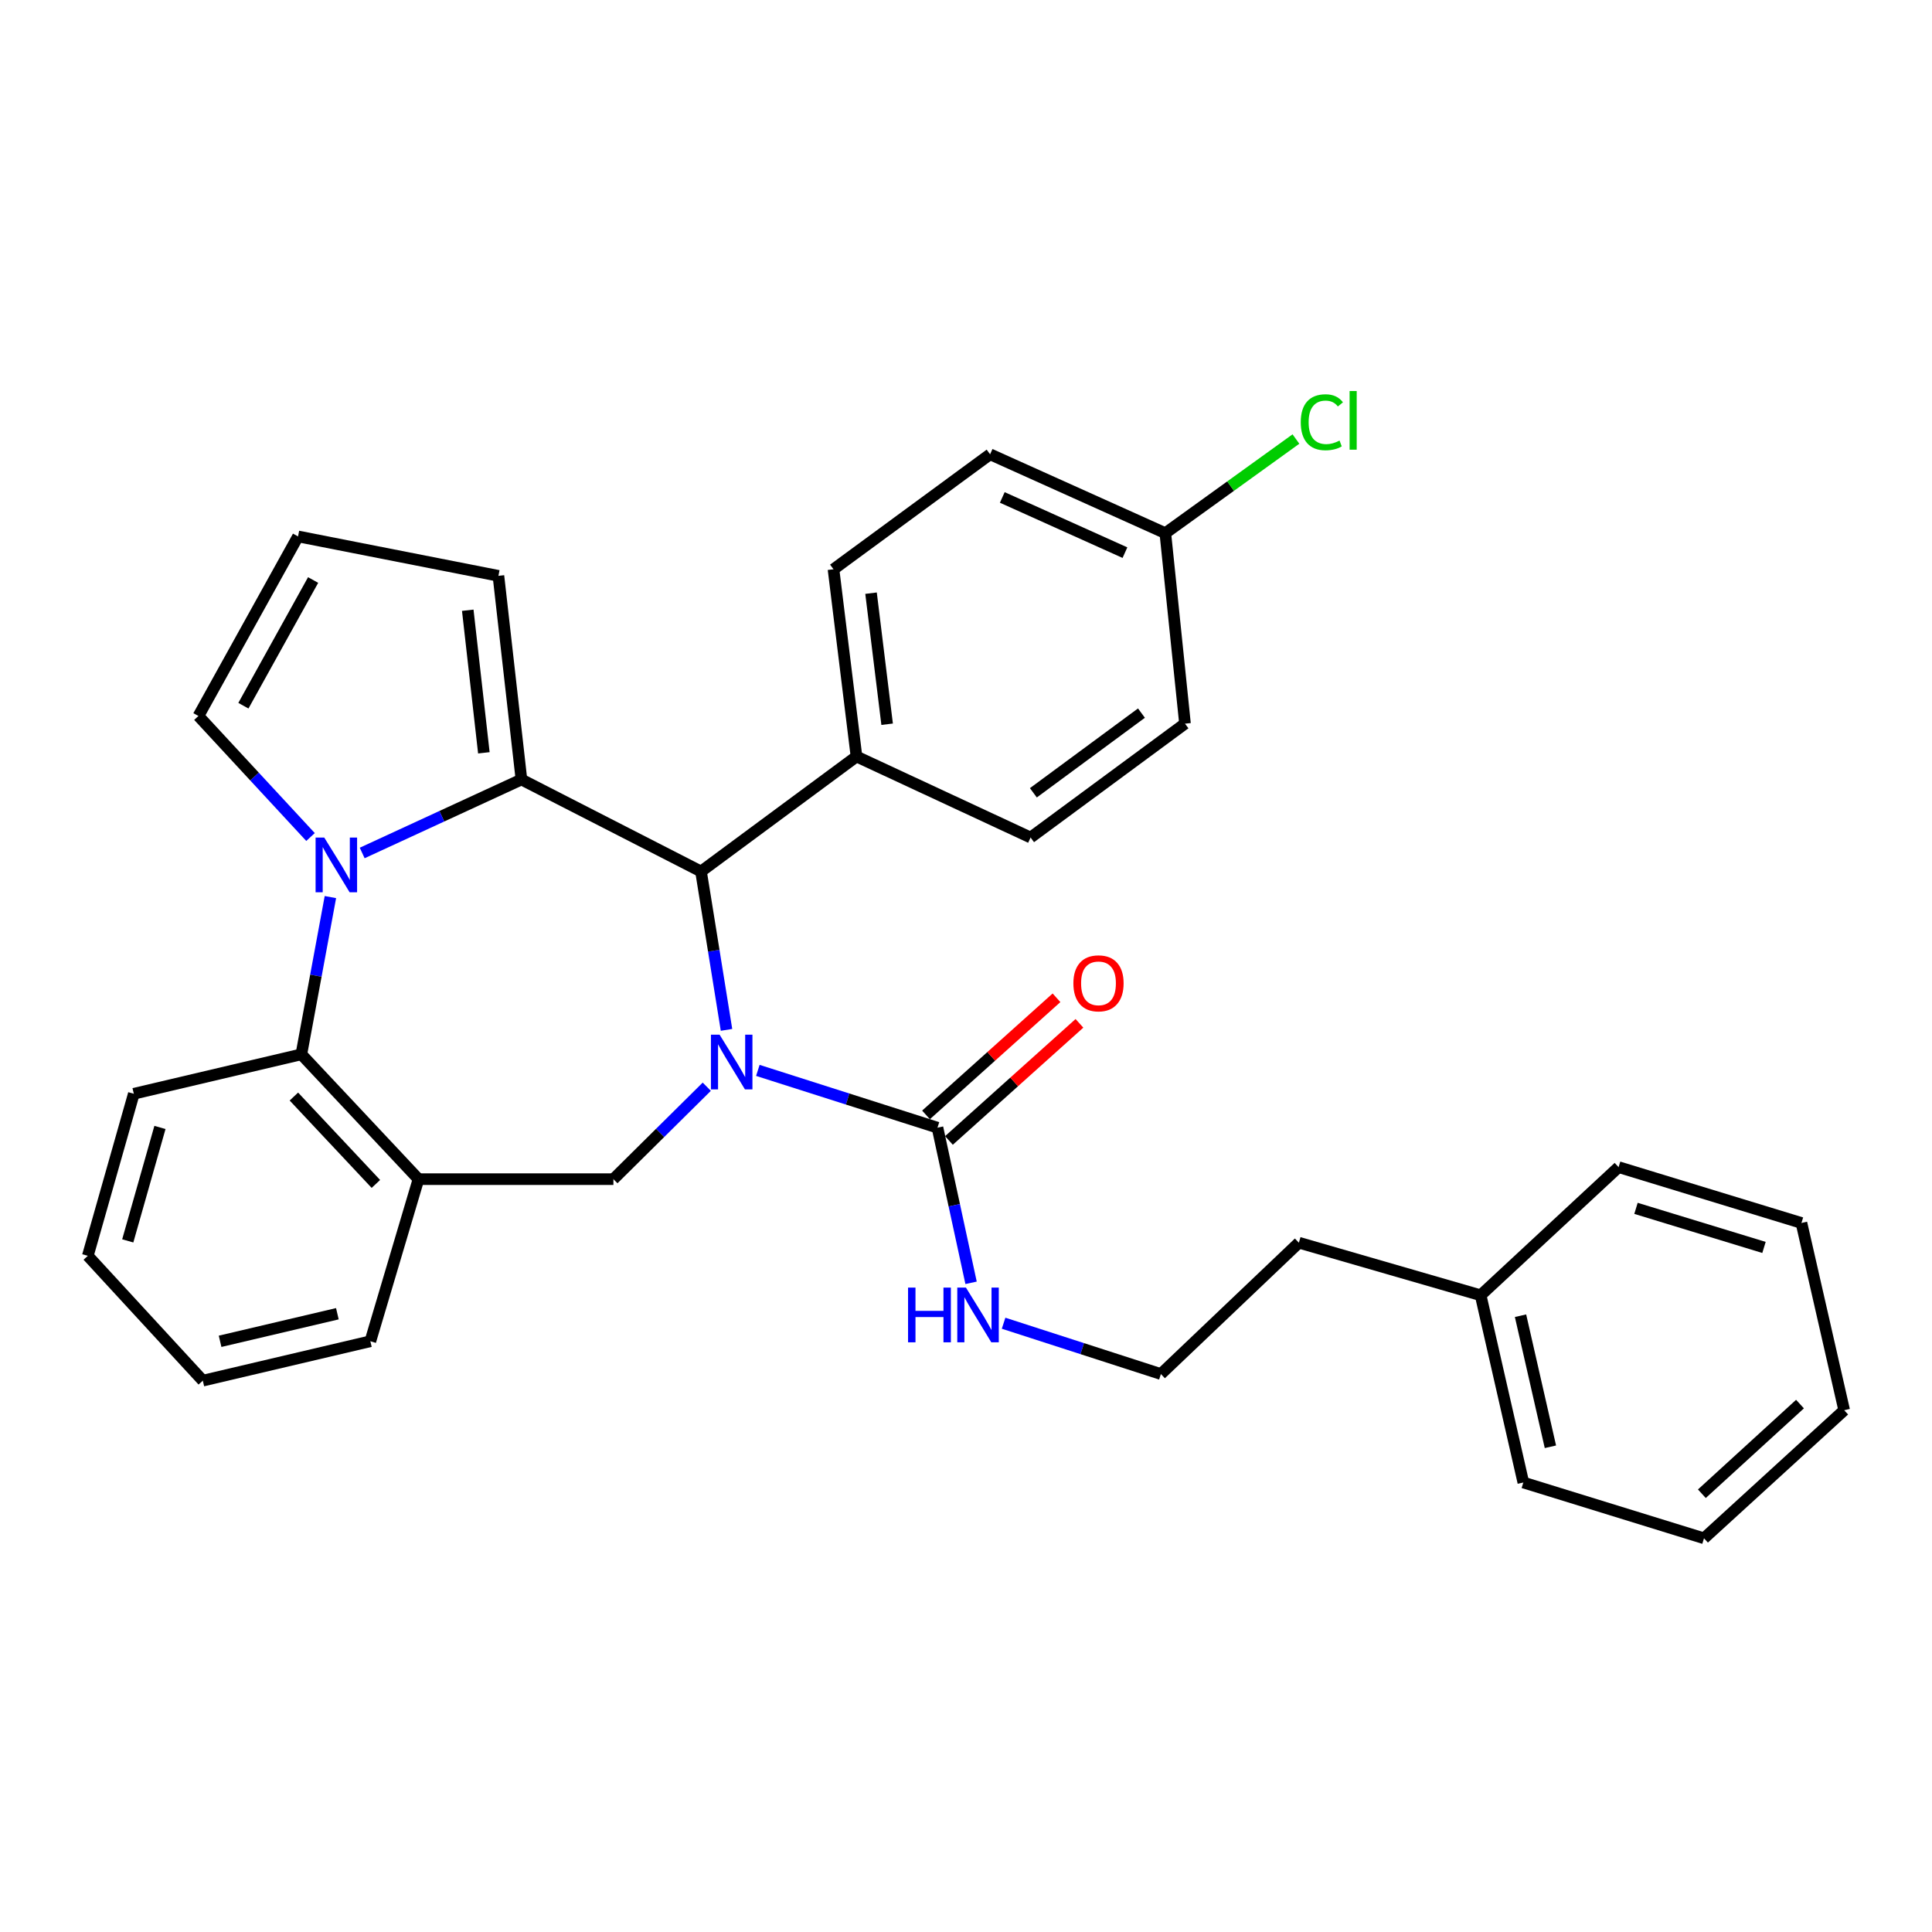 <?xml version='1.0' encoding='iso-8859-1'?>
<svg version='1.1' baseProfile='full'
              xmlns='http://www.w3.org/2000/svg'
                      xmlns:rdkit='http://www.rdkit.org/xml'
                      xmlns:xlink='http://www.w3.org/1999/xlink'
                  xml:space='preserve'
width='1000px' height='1000px' viewBox='0 0 1000 1000'>
<!-- END OF HEADER -->
<rect style='opacity:1.0;fill:#FFFFFF;stroke:none' width='1000' height='1000' x='0' y='0'> </rect>
<path class='bond-2' d='M 376.039,533.058 L 369.441,492.069' style='fill:none;fill-rule:evenodd;stroke:#0000FF;stroke-width:6px;stroke-linecap:butt;stroke-linejoin:miter;stroke-opacity:1' />
<path class='bond-2' d='M 369.441,492.069 L 362.842,451.079' style='fill:none;fill-rule:evenodd;stroke:#000000;stroke-width:6px;stroke-linecap:butt;stroke-linejoin:miter;stroke-opacity:1' />
<path class='bond-3' d='M 392.256,554.032 L 438.747,568.858' style='fill:none;fill-rule:evenodd;stroke:#0000FF;stroke-width:6px;stroke-linecap:butt;stroke-linejoin:miter;stroke-opacity:1' />
<path class='bond-3' d='M 438.747,568.858 L 485.238,583.685' style='fill:none;fill-rule:evenodd;stroke:#000000;stroke-width:6px;stroke-linecap:butt;stroke-linejoin:miter;stroke-opacity:1' />
<path class='bond-4' d='M 365.827,562.481 L 341.663,586.403' style='fill:none;fill-rule:evenodd;stroke:#0000FF;stroke-width:6px;stroke-linecap:butt;stroke-linejoin:miter;stroke-opacity:1' />
<path class='bond-4' d='M 341.663,586.403 L 317.498,610.326' style='fill:none;fill-rule:evenodd;stroke:#000000;stroke-width:6px;stroke-linecap:butt;stroke-linejoin:miter;stroke-opacity:1' />
<path class='bond-0' d='M 269.893,403.474 L 362.842,451.079' style='fill:none;fill-rule:evenodd;stroke:#000000;stroke-width:6px;stroke-linecap:butt;stroke-linejoin:miter;stroke-opacity:1' />
<path class='bond-1' d='M 269.893,403.474 L 228.681,422.487' style='fill:none;fill-rule:evenodd;stroke:#000000;stroke-width:6px;stroke-linecap:butt;stroke-linejoin:miter;stroke-opacity:1' />
<path class='bond-1' d='M 228.681,422.487 L 187.468,441.501' style='fill:none;fill-rule:evenodd;stroke:#0000FF;stroke-width:6px;stroke-linecap:butt;stroke-linejoin:miter;stroke-opacity:1' />
<path class='bond-8' d='M 269.893,403.474 L 257.985,298.053' style='fill:none;fill-rule:evenodd;stroke:#000000;stroke-width:6px;stroke-linecap:butt;stroke-linejoin:miter;stroke-opacity:1' />
<path class='bond-8' d='M 250.445,389.656 L 242.109,315.861' style='fill:none;fill-rule:evenodd;stroke:#000000;stroke-width:6px;stroke-linecap:butt;stroke-linejoin:miter;stroke-opacity:1' />
<path class='bond-7' d='M 160.724,433.239 L 131.716,401.915' style='fill:none;fill-rule:evenodd;stroke:#0000FF;stroke-width:6px;stroke-linecap:butt;stroke-linejoin:miter;stroke-opacity:1' />
<path class='bond-7' d='M 131.716,401.915 L 102.707,370.592' style='fill:none;fill-rule:evenodd;stroke:#000000;stroke-width:6px;stroke-linecap:butt;stroke-linejoin:miter;stroke-opacity:1' />
<path class='bond-31' d='M 171.014,464.325 L 163.497,505.021' style='fill:none;fill-rule:evenodd;stroke:#0000FF;stroke-width:6px;stroke-linecap:butt;stroke-linejoin:miter;stroke-opacity:1' />
<path class='bond-31' d='M 163.497,505.021 L 155.98,545.717' style='fill:none;fill-rule:evenodd;stroke:#000000;stroke-width:6px;stroke-linecap:butt;stroke-linejoin:miter;stroke-opacity:1' />
<path class='bond-9' d='M 362.842,451.079 L 443.32,391.565' style='fill:none;fill-rule:evenodd;stroke:#000000;stroke-width:6px;stroke-linecap:butt;stroke-linejoin:miter;stroke-opacity:1' />
<path class='bond-11' d='M 491.174,590.298 L 524.944,559.989' style='fill:none;fill-rule:evenodd;stroke:#000000;stroke-width:6px;stroke-linecap:butt;stroke-linejoin:miter;stroke-opacity:1' />
<path class='bond-11' d='M 524.944,559.989 L 558.715,529.679' style='fill:none;fill-rule:evenodd;stroke:#FF0000;stroke-width:6px;stroke-linecap:butt;stroke-linejoin:miter;stroke-opacity:1' />
<path class='bond-11' d='M 479.301,577.071 L 513.072,546.761' style='fill:none;fill-rule:evenodd;stroke:#000000;stroke-width:6px;stroke-linecap:butt;stroke-linejoin:miter;stroke-opacity:1' />
<path class='bond-11' d='M 513.072,546.761 L 546.843,516.451' style='fill:none;fill-rule:evenodd;stroke:#FF0000;stroke-width:6px;stroke-linecap:butt;stroke-linejoin:miter;stroke-opacity:1' />
<path class='bond-12' d='M 485.238,583.685 L 493.932,623.834' style='fill:none;fill-rule:evenodd;stroke:#000000;stroke-width:6px;stroke-linecap:butt;stroke-linejoin:miter;stroke-opacity:1' />
<path class='bond-12' d='M 493.932,623.834 L 502.627,663.983' style='fill:none;fill-rule:evenodd;stroke:#0000FF;stroke-width:6px;stroke-linecap:butt;stroke-linejoin:miter;stroke-opacity:1' />
<path class='bond-6' d='M 317.498,610.326 L 216.61,610.326' style='fill:none;fill-rule:evenodd;stroke:#000000;stroke-width:6px;stroke-linecap:butt;stroke-linejoin:miter;stroke-opacity:1' />
<path class='bond-5' d='M 155.98,545.717 L 216.61,610.326' style='fill:none;fill-rule:evenodd;stroke:#000000;stroke-width:6px;stroke-linecap:butt;stroke-linejoin:miter;stroke-opacity:1' />
<path class='bond-5' d='M 152.114,567.571 L 194.555,612.797' style='fill:none;fill-rule:evenodd;stroke:#000000;stroke-width:6px;stroke-linecap:butt;stroke-linejoin:miter;stroke-opacity:1' />
<path class='bond-21' d='M 155.98,545.717 L 69.262,566.128' style='fill:none;fill-rule:evenodd;stroke:#000000;stroke-width:6px;stroke-linecap:butt;stroke-linejoin:miter;stroke-opacity:1' />
<path class='bond-20' d='M 216.61,610.326 L 191.697,694.23' style='fill:none;fill-rule:evenodd;stroke:#000000;stroke-width:6px;stroke-linecap:butt;stroke-linejoin:miter;stroke-opacity:1' />
<path class='bond-33' d='M 102.707,370.592 L 154.262,277.652' style='fill:none;fill-rule:evenodd;stroke:#000000;stroke-width:6px;stroke-linecap:butt;stroke-linejoin:miter;stroke-opacity:1' />
<path class='bond-33' d='M 125.983,365.273 L 162.072,300.215' style='fill:none;fill-rule:evenodd;stroke:#000000;stroke-width:6px;stroke-linecap:butt;stroke-linejoin:miter;stroke-opacity:1' />
<path class='bond-10' d='M 257.985,298.053 L 154.262,277.652' style='fill:none;fill-rule:evenodd;stroke:#000000;stroke-width:6px;stroke-linecap:butt;stroke-linejoin:miter;stroke-opacity:1' />
<path class='bond-13' d='M 443.32,391.565 L 431.421,294.656' style='fill:none;fill-rule:evenodd;stroke:#000000;stroke-width:6px;stroke-linecap:butt;stroke-linejoin:miter;stroke-opacity:1' />
<path class='bond-13' d='M 459.177,374.863 L 450.848,307.027' style='fill:none;fill-rule:evenodd;stroke:#000000;stroke-width:6px;stroke-linecap:butt;stroke-linejoin:miter;stroke-opacity:1' />
<path class='bond-14' d='M 443.32,391.565 L 533.435,433.502' style='fill:none;fill-rule:evenodd;stroke:#000000;stroke-width:6px;stroke-linecap:butt;stroke-linejoin:miter;stroke-opacity:1' />
<path class='bond-19' d='M 519.457,684.897 L 560.168,698.051' style='fill:none;fill-rule:evenodd;stroke:#0000FF;stroke-width:6px;stroke-linecap:butt;stroke-linejoin:miter;stroke-opacity:1' />
<path class='bond-19' d='M 560.168,698.051 L 600.878,711.205' style='fill:none;fill-rule:evenodd;stroke:#000000;stroke-width:6px;stroke-linecap:butt;stroke-linejoin:miter;stroke-opacity:1' />
<path class='bond-17' d='M 431.421,294.656 L 512.472,235.142' style='fill:none;fill-rule:evenodd;stroke:#000000;stroke-width:6px;stroke-linecap:butt;stroke-linejoin:miter;stroke-opacity:1' />
<path class='bond-16' d='M 533.435,433.502 L 613.35,374.561' style='fill:none;fill-rule:evenodd;stroke:#000000;stroke-width:6px;stroke-linecap:butt;stroke-linejoin:miter;stroke-opacity:1' />
<path class='bond-16' d='M 534.872,410.357 L 590.813,369.098' style='fill:none;fill-rule:evenodd;stroke:#000000;stroke-width:6px;stroke-linecap:butt;stroke-linejoin:miter;stroke-opacity:1' />
<path class='bond-15' d='M 603.169,275.964 L 613.35,374.561' style='fill:none;fill-rule:evenodd;stroke:#000000;stroke-width:6px;stroke-linecap:butt;stroke-linejoin:miter;stroke-opacity:1' />
<path class='bond-18' d='M 603.169,275.964 L 636.971,251.604' style='fill:none;fill-rule:evenodd;stroke:#000000;stroke-width:6px;stroke-linecap:butt;stroke-linejoin:miter;stroke-opacity:1' />
<path class='bond-18' d='M 636.971,251.604 L 670.773,227.244' style='fill:none;fill-rule:evenodd;stroke:#00CC00;stroke-width:6px;stroke-linecap:butt;stroke-linejoin:miter;stroke-opacity:1' />
<path class='bond-32' d='M 603.169,275.964 L 512.472,235.142' style='fill:none;fill-rule:evenodd;stroke:#000000;stroke-width:6px;stroke-linecap:butt;stroke-linejoin:miter;stroke-opacity:1' />
<path class='bond-32' d='M 582.27,286.049 L 518.781,257.474' style='fill:none;fill-rule:evenodd;stroke:#000000;stroke-width:6px;stroke-linecap:butt;stroke-linejoin:miter;stroke-opacity:1' />
<path class='bond-23' d='M 600.878,711.205 L 672.301,643.218' style='fill:none;fill-rule:evenodd;stroke:#000000;stroke-width:6px;stroke-linecap:butt;stroke-linejoin:miter;stroke-opacity:1' />
<path class='bond-26' d='M 191.697,694.23 L 104.978,714.621' style='fill:none;fill-rule:evenodd;stroke:#000000;stroke-width:6px;stroke-linecap:butt;stroke-linejoin:miter;stroke-opacity:1' />
<path class='bond-26' d='M 174.62,679.986 L 113.918,694.26' style='fill:none;fill-rule:evenodd;stroke:#000000;stroke-width:6px;stroke-linecap:butt;stroke-linejoin:miter;stroke-opacity:1' />
<path class='bond-34' d='M 69.262,566.128 L 45.455,650.012' style='fill:none;fill-rule:evenodd;stroke:#000000;stroke-width:6px;stroke-linecap:butt;stroke-linejoin:miter;stroke-opacity:1' />
<path class='bond-34' d='M 82.79,583.563 L 66.125,642.282' style='fill:none;fill-rule:evenodd;stroke:#000000;stroke-width:6px;stroke-linecap:butt;stroke-linejoin:miter;stroke-opacity:1' />
<path class='bond-22' d='M 766.376,670.423 L 672.301,643.218' style='fill:none;fill-rule:evenodd;stroke:#000000;stroke-width:6px;stroke-linecap:butt;stroke-linejoin:miter;stroke-opacity:1' />
<path class='bond-24' d='M 766.376,670.423 L 788.475,767.341' style='fill:none;fill-rule:evenodd;stroke:#000000;stroke-width:6px;stroke-linecap:butt;stroke-linejoin:miter;stroke-opacity:1' />
<path class='bond-24' d='M 787.02,681.009 L 802.49,748.852' style='fill:none;fill-rule:evenodd;stroke:#000000;stroke-width:6px;stroke-linecap:butt;stroke-linejoin:miter;stroke-opacity:1' />
<path class='bond-25' d='M 766.376,670.423 L 837.779,604.105' style='fill:none;fill-rule:evenodd;stroke:#000000;stroke-width:6px;stroke-linecap:butt;stroke-linejoin:miter;stroke-opacity:1' />
<path class='bond-29' d='M 788.475,767.341 L 881.987,796.224' style='fill:none;fill-rule:evenodd;stroke:#000000;stroke-width:6px;stroke-linecap:butt;stroke-linejoin:miter;stroke-opacity:1' />
<path class='bond-28' d='M 837.779,604.105 L 932.426,633.008' style='fill:none;fill-rule:evenodd;stroke:#000000;stroke-width:6px;stroke-linecap:butt;stroke-linejoin:miter;stroke-opacity:1' />
<path class='bond-28' d='M 846.785,625.44 L 913.038,645.672' style='fill:none;fill-rule:evenodd;stroke:#000000;stroke-width:6px;stroke-linecap:butt;stroke-linejoin:miter;stroke-opacity:1' />
<path class='bond-27' d='M 104.978,714.621 L 45.455,650.012' style='fill:none;fill-rule:evenodd;stroke:#000000;stroke-width:6px;stroke-linecap:butt;stroke-linejoin:miter;stroke-opacity:1' />
<path class='bond-30' d='M 932.426,633.008 L 954.545,729.927' style='fill:none;fill-rule:evenodd;stroke:#000000;stroke-width:6px;stroke-linecap:butt;stroke-linejoin:miter;stroke-opacity:1' />
<path class='bond-35' d='M 881.987,796.224 L 954.545,729.927' style='fill:none;fill-rule:evenodd;stroke:#000000;stroke-width:6px;stroke-linecap:butt;stroke-linejoin:miter;stroke-opacity:1' />
<path class='bond-35' d='M 880.882,773.158 L 931.672,726.75' style='fill:none;fill-rule:evenodd;stroke:#000000;stroke-width:6px;stroke-linecap:butt;stroke-linejoin:miter;stroke-opacity:1' />
<path  class='atom-0' d='M 372.461 535.556
L 381.741 550.556
Q 382.661 552.036, 384.141 554.716
Q 385.621 557.396, 385.701 557.556
L 385.701 535.556
L 389.461 535.556
L 389.461 563.876
L 385.581 563.876
L 375.621 547.476
Q 374.461 545.556, 373.221 543.356
Q 372.021 541.156, 371.661 540.476
L 371.661 563.876
L 367.981 563.876
L 367.981 535.556
L 372.461 535.556
' fill='#0000FF'/>
<path  class='atom-2' d='M 167.83 433.512
L 177.11 448.512
Q 178.03 449.992, 179.51 452.672
Q 180.99 455.352, 181.07 455.512
L 181.07 433.512
L 184.83 433.512
L 184.83 461.832
L 180.95 461.832
L 170.99 445.432
Q 169.83 443.512, 168.59 441.312
Q 167.39 439.112, 167.03 438.432
L 167.03 461.832
L 163.35 461.832
L 163.35 433.512
L 167.83 433.512
' fill='#0000FF'/>
<path  class='atom-12' d='M 555.579 508.965
Q 555.579 502.165, 558.939 498.365
Q 562.299 494.565, 568.579 494.565
Q 574.859 494.565, 578.219 498.365
Q 581.579 502.165, 581.579 508.965
Q 581.579 515.845, 578.179 519.765
Q 574.779 523.645, 568.579 523.645
Q 562.339 523.645, 558.939 519.765
Q 555.579 515.885, 555.579 508.965
M 568.579 520.445
Q 572.899 520.445, 575.219 517.565
Q 577.579 514.645, 577.579 508.965
Q 577.579 503.405, 575.219 500.605
Q 572.899 497.765, 568.579 497.765
Q 564.259 497.765, 561.899 500.565
Q 559.579 503.365, 559.579 508.965
Q 559.579 514.685, 561.899 517.565
Q 564.259 520.445, 568.579 520.445
' fill='#FF0000'/>
<path  class='atom-13' d='M 470.011 666.463
L 473.851 666.463
L 473.851 678.503
L 488.331 678.503
L 488.331 666.463
L 492.171 666.463
L 492.171 694.783
L 488.331 694.783
L 488.331 681.703
L 473.851 681.703
L 473.851 694.783
L 470.011 694.783
L 470.011 666.463
' fill='#0000FF'/>
<path  class='atom-13' d='M 499.971 666.463
L 509.251 681.463
Q 510.171 682.943, 511.651 685.623
Q 513.131 688.303, 513.211 688.463
L 513.211 666.463
L 516.971 666.463
L 516.971 694.783
L 513.091 694.783
L 503.131 678.383
Q 501.971 676.463, 500.731 674.263
Q 499.531 672.063, 499.171 671.383
L 499.171 694.783
L 495.491 694.783
L 495.491 666.463
L 499.971 666.463
' fill='#0000FF'/>
<path  class='atom-19' d='M 673.27 218.556
Q 673.27 211.516, 676.55 207.836
Q 679.87 204.116, 686.15 204.116
Q 691.99 204.116, 695.11 208.236
L 692.47 210.396
Q 690.19 207.396, 686.15 207.396
Q 681.87 207.396, 679.59 210.276
Q 677.35 213.116, 677.35 218.556
Q 677.35 224.156, 679.67 227.036
Q 682.03 229.916, 686.59 229.916
Q 689.71 229.916, 693.35 228.036
L 694.47 231.036
Q 692.99 231.996, 690.75 232.556
Q 688.51 233.116, 686.03 233.116
Q 679.87 233.116, 676.55 229.356
Q 673.27 225.596, 673.27 218.556
' fill='#00CC00'/>
<path  class='atom-19' d='M 698.55 202.396
L 702.23 202.396
L 702.23 232.756
L 698.55 232.756
L 698.55 202.396
' fill='#00CC00'/>
</svg>
